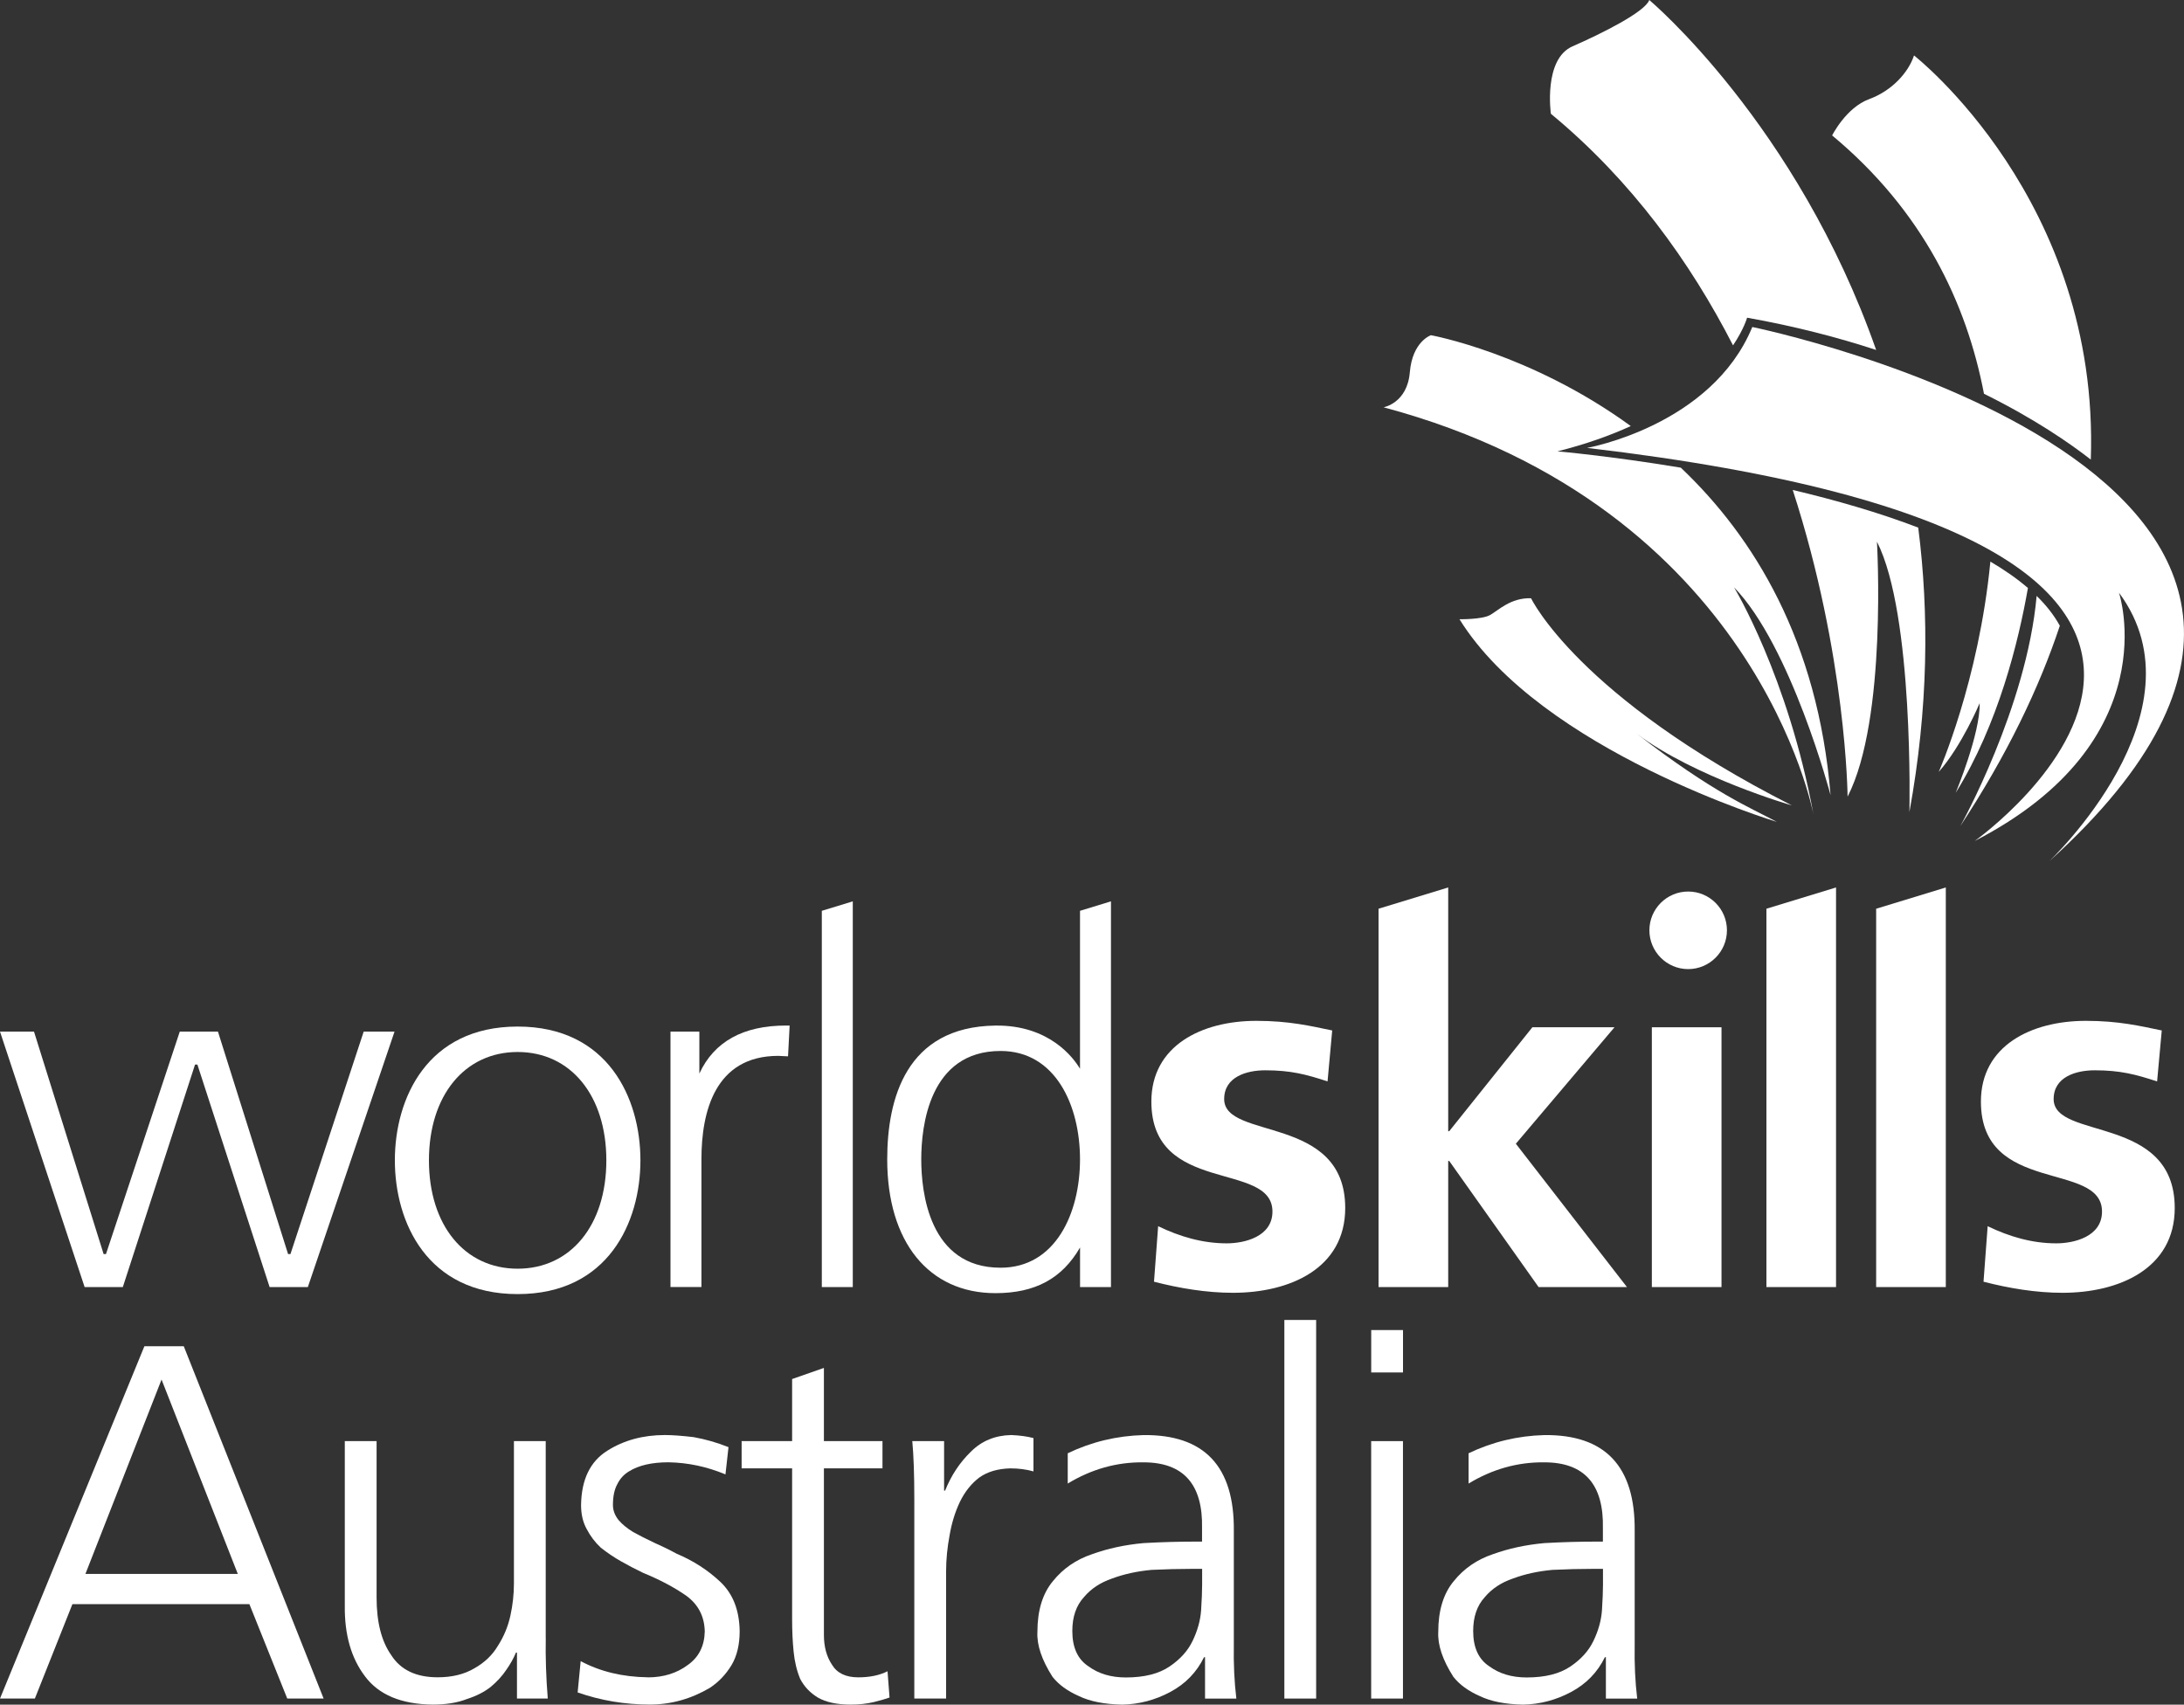 <?xml version="1.0" encoding="UTF-8"?><svg id="Layer_2" xmlns="http://www.w3.org/2000/svg" viewBox="0 0 553.72 432.25"><rect x="0" y="0" width="553.72" height="432.25" fill="#333333" stroke="none"/><defs><style>.cls-1{fill:#fff;}</style></defs><g id="WSI_logo"><path class="cls-1" d="M336.59,274.22c-5.4-1.78-9.35-2.82-15.81-2.82-4.75,0-10.41,1.67-10.41,7.3,0,10.49,30.69,3.84,30.69,27.62,0,15.36-14.1,21.5-28.45,21.5-6.73,0-13.58-1.15-20.03-2.81l1.05-14.08c5.53,2.68,11.33,4.35,17.38,4.35,4.49,0,11.6-1.67,11.6-8.06,0-12.92-30.7-4.1-30.7-27.89,0-14.19,12.78-20.47,26.61-20.47,8.3,0,13.71,1.29,19.24,2.44l-1.18,12.92Z"/><rect class="cls-1" x="418.8" y="260.49" width="17.66" height="65.88"/><path class="cls-1" d="M546.89,274.22c-5.4-1.78-9.35-2.82-15.81-2.82-4.75,0-10.41,1.67-10.41,7.3,0,10.49,30.7,3.84,30.7,27.62,0,15.36-14.1,21.5-28.45,21.5-6.73,0-13.57-1.15-20.03-2.81l1.05-14.08c5.53,2.68,11.33,4.35,17.39,4.35,4.48,0,11.6-1.67,11.6-8.06,0-12.92-30.7-4.1-30.7-27.89,0-14.19,12.78-20.47,26.62-20.47,8.29,0,13.69,1.29,19.23,2.44l-1.18,12.92Z"/><polygon class="cls-1" points="384.32 290.02 409.33 260.49 388.51 260.49 367.43 286.84 367.17 286.84 367.17 225.04 349.51 230.43 349.51 326.37 367.17 326.37 367.17 294.39 367.43 294.39 390.09 326.37 412.49 326.37 384.32 290.02"/><polygon class="cls-1" points="447.85 230.43 447.85 326.37 465.5 326.37 465.5 225.04 447.85 230.43"/><polygon class="cls-1" points="475.68 230.43 475.67 230.43 475.67 326.37 493.33 326.37 493.33 225.04 475.68 230.43"/><path class="cls-1" d="M437.84,235.9c0-5.44-4.41-9.83-9.83-9.83s-9.83,4.4-9.83,9.83,4.41,9.84,9.83,9.84,9.83-4.41,9.83-9.84"/><path class="cls-1" d="M131.24,260.31c-22.98,0-31.13,18.27-31.13,33.92s8.15,33.92,31.13,33.92,31.13-18.27,31.13-33.92-8.15-33.92-31.13-33.92M131.24,321.71c-13.46,0-22.49-11.04-22.49-27.47s9.04-27.48,22.49-27.48,22.49,11.04,22.49,27.48-9.04,27.47-22.49,27.47"/><path class="cls-1" d="M177.31,272.22v-10.63h-7.32v64.77h7.85v-32.42c0-11.93,3.38-26.2,19.49-26.2l2.45.12.03-.26.39-7.55h-.91c-10.88,0-18.25,4.1-21.97,12.16"/><path class="cls-1" d="M281.34,228.66l-7.52,2.3v40.05c-1.63-2.74-7.75-11.12-21.45-10.95-22.67.29-27.43,18.6-27.43,33.93,0,20.92,10.51,33.92,27.44,33.92,10.08,0,16.9-3.71,21.45-11.58v10.04h7.84v-97.81l-.32.1ZM253.69,321.46c-18.16,0-20.12-19.21-20.12-27.48s1.96-27.48,20.12-27.48c13.9,0,20.13,13.8,20.13,27.48s-6.23,27.48-20.13,27.48"/><polygon class="cls-1" points="215.89 228.66 208.36 230.96 208.36 326.37 216.21 326.37 216.21 228.56 215.89 228.66"/><path class="cls-1" d="M8.42,261.59H0l.11.33c.4,1.22,21.1,63.71,21.29,64.28l.06.17h9.68s18.2-56.08,18.31-56.42h.6c.11.34,18.31,56.42,18.31,56.42h9.69l21.98-64.78h-7.82s-18.46,56.08-18.57,56.41h-.6c-.1-.34-17.78-56.41-17.78-56.41h-9.68s-18.6,56.08-18.71,56.41h-.6c-.1-.34-17.65-56.41-17.65-56.41h-.18Z"/><path class="cls-1" d="M402.41,113.57s31.53-5.58,41.86-30.65c0,0,183.59,37.61,75.21,135.54,0,0,40.22-37.87,17.76-68.16,0,0,12.54,37.61-36.56,62.94,0,0,106.48-75.64-98.27-99.66"/><path class="cls-1" d="M503.01,99.85c12.84,6.35,21.83,12.59,27.08,16.69,2.31-65.73-44.82-102.48-44.82-102.48-1.37,4.21-5.49,8.91-11.36,11.07-5.87,2.15-9.4,9.21-9.4,9.21,23.03,19.15,34.1,42.54,38.5,65.51"/><path class="cls-1" d="M439.39,87.57c2.78-4.15,3.56-7.01,3.56-7.01,12.13,2.16,23.02,5,32.72,8.18C455.56,31.39,418.15,0,418.15,0c-1.04,3-12.01,8.49-19.46,11.75-7.44,3.26-5.49,17.1-5.49,17.1,20.46,16.91,35.34,37.6,46.18,58.72"/><path class="cls-1" d="M516.36,151.11c-2.53,28.3-19.34,58.34-19.34,58.34,11.86-18.04,19.97-34.99,25.22-50.78-1.47-2.67-3.45-5.19-5.88-7.56"/><path class="cls-1" d="M514.15,149.1c-2.77-2.38-5.97-4.61-9.52-6.69-2.95,30.45-13.1,53.33-13.1,53.33,5.88-6.66,10.38-17.43,10.38-17.43.2,7.64-6.07,22.72-6.07,22.72,10.78-17.32,15.94-38.38,18.31-51.93"/><path class="cls-1" d="M450.44,208.38c-6.53-3.52-15.99-7.26-35.45-22.32,14.72,11.08,39.31,18.17,39.31,18.17-54.28-27.55-66.12-52.53-66.12-52.53-5.22-.17-8.37,3.15-10.44,4.28-2.07,1.13-7.71,1.04-7.71,1.04,20.69,33.36,80.41,51.37,80.41,51.37"/><path class="cls-1" d="M426.15,118.59c-18.04-2.99-31.28-4.14-31.28-4.14,7.21-1.81,13.34-4.01,18.59-6.41-25.38-18.49-50.67-23.04-50.67-23.04,0,0-4.7,1.57-5.35,9.4-.65,7.84-6.66,8.88-6.66,8.88,94.8,25.33,109.03,103.42,109.03,103.42-6.46-35.26-20.18-57.78-20.18-57.78,14.49,14.88,24.48,52.69,24.48,52.69-3.22-39.08-19.42-65.42-37.96-83.02"/><path class="cls-1" d="M454.52,124.24c13.65,42.11,13.91,77.76,13.91,77.76,10.1-19.58,7.44-64.64,7.44-64.64,9.4,18.41,8.23,68.56,8.23,68.56,4.82-26.35,5.01-50.45,2.24-72.13-10.01-3.84-21.01-6.99-31.82-9.55"/></g><g id="Text"><path class="cls-1" d="M36.61,341.37h9.98l35.46,89.34h-9.22l-9.6-23.94H18.36l-9.52,23.94H0l36.61-89.34ZM21.66,399.1h38.63l-19.33-49.28-19.3,49.28Z"/><path class="cls-1" d="M138.37,415.35c-.09,4.95.08,10.07.51,15.36h-7.81v-11.65h-.26c-.6,1.45-1.41,2.9-2.43,4.35-1.02,1.54-2.35,2.99-3.97,4.35-1.62,1.28-3.63,2.3-6.02,3.07-2.39.94-5.29,1.41-8.7,1.41-7.94-.09-13.65-2.47-17.15-7.17-3.5-4.61-5.21-10.58-5.12-17.92v-41.73h8.06v39.68c0,6.23,1.24,11.09,3.71,14.59,2.39,3.76,6.31,5.63,11.78,5.63,3.67,0,6.78-.77,9.34-2.3,2.56-1.45,4.52-3.33,5.89-5.63,1.54-2.39,2.6-4.95,3.2-7.68.6-2.73.9-5.46.9-8.19v-36.1h8.06v49.92Z"/><path class="cls-1" d="M164.22,425.34c4.01,0,7.42-1.07,10.24-3.2,2.73-1.96,4.14-4.78,4.22-8.45-.09-3.84-1.66-6.87-4.74-9.09-3.07-2.13-6.7-4.05-10.88-5.76-1.96-.94-3.84-1.92-5.63-2.94-1.79-1.02-3.5-2.18-5.12-3.46-1.45-1.36-2.65-2.94-3.58-4.74-.94-1.71-1.41-3.71-1.41-6.02.08-6.48,2.3-11.09,6.66-13.82,4.18-2.64,9.04-3.97,14.59-3.97,1.88,0,4.31.18,7.3.53,2.99.54,5.93,1.38,8.83,2.54l-.77,6.91c-4.69-1.96-9.52-2.99-14.46-3.07-4.18,0-7.51.76-9.98,2.29-1.28.76-2.26,1.82-2.94,3.18-.77,1.36-1.15,3.14-1.15,5.34,0,1.36.47,2.63,1.41,3.82.94,1.1,2.18,2.12,3.71,3.05,1.54.85,3.28,1.74,5.25,2.67,1.96.86,3.88,1.8,5.76,2.82,4.27,1.8,7.98,4.2,11.14,7.19,3.16,3,4.78,7.15,4.86,12.45,0,3.42-.68,6.29-2.05,8.6-1.45,2.4-3.29,4.32-5.5,5.78-4.78,2.82-9.86,4.24-15.23,4.24-6.32,0-12.42-1.02-18.3-3.07l.77-7.94c4.95,2.65,10.62,4.01,17.02,4.1Z"/><path class="cls-1" d="M223.74,372.34h-14.85v42.24c0,2.99.68,5.5,2.05,7.55,1.28,2.13,3.5,3.2,6.66,3.2,2.9,0,5.38-.51,7.42-1.54l.51,6.66c-.94.34-2.26.72-3.97,1.15-1.79.43-3.76.64-5.89.64-3.5,0-6.27-.6-8.32-1.79-1.96-1.19-3.46-2.77-4.48-4.74-.85-2.05-1.41-4.35-1.66-6.91-.26-2.56-.38-5.33-.38-8.32v-38.14h-12.8v-6.91h12.8v-15.74l8.06-2.82v18.56h14.85v6.91Z"/><path class="cls-1" d="M231.81,380.02c0-6.06-.17-10.92-.51-14.59h8.06v12.54h.26c1.54-3.84,3.71-7.12,6.53-9.86,2.73-2.73,6.14-4.14,10.24-4.22,2.13.09,4.01.34,5.63.77v8.45c-1.79-.51-3.76-.77-5.89-.77-3.16.09-5.76.85-7.81,2.3-2.05,1.54-3.71,3.63-4.99,6.27-1.2,2.56-2.05,5.33-2.56,8.32-.6,3.16-.9,6.23-.9,9.22v32.26h-8.06v-50.69Z"/><path class="cls-1" d="M305.53,420.22h-.26c-1.88,3.84-4.74,6.78-8.58,8.83-3.84,2.05-7.89,3.11-12.16,3.2-4.52-.09-8.19-.81-11.01-2.18-2.9-1.28-5.12-2.9-6.66-4.86-2.73-4.27-4.01-8.06-3.84-11.39,0-5.46,1.32-9.77,3.97-12.93,2.56-3.16,5.84-5.42,9.86-6.78,4.01-1.45,8.36-2.39,13.06-2.82,4.61-.26,9.04-.38,13.31-.38h1.54v-3.33c.26-11.18-4.69-16.77-14.85-16.77-6.74-.08-13.14,1.71-19.2,5.38v-7.68c6.06-2.9,12.46-4.43,19.2-4.61,15.44-.17,23.08,7.94,22.91,24.32v28.8c-.09,4.95.13,9.52.64,13.7h-7.94v-10.5ZM304.76,397.82h-2.3c-3.5,0-7,.09-10.5.26-3.67.34-7,1.07-9.98,2.18-2.99,1.02-5.38,2.6-7.17,4.74-1.96,2.13-2.94,4.99-2.94,8.58,0,4.18,1.36,7.17,4.1,8.96,2.56,1.88,5.72,2.82,9.47,2.82,4.69,0,8.4-.94,11.14-2.82,2.64-1.79,4.56-3.92,5.76-6.4,1.28-2.64,2-5.25,2.18-7.81.17-2.64.26-4.82.26-6.53v-3.97Z"/><path class="cls-1" d="M325.63,334.71h8.06v96h-8.06v-96Z"/><path class="cls-1" d="M355.71,348.02h-8.06v-10.75h8.06v10.75ZM347.64,365.43h8.06v65.28h-8.06v-65.28Z"/><path class="cls-1" d="M407.16,420.22h-.26c-1.88,3.84-4.74,6.78-8.58,8.83-3.84,2.05-7.89,3.11-12.16,3.2-4.52-.09-8.19-.81-11.01-2.18-2.9-1.28-5.12-2.9-6.66-4.86-2.73-4.27-4.01-8.06-3.84-11.39,0-5.46,1.32-9.77,3.97-12.93,2.56-3.16,5.84-5.42,9.86-6.78,4.01-1.45,8.36-2.39,13.06-2.82,4.61-.26,9.04-.38,13.31-.38h1.54v-3.33c.26-11.18-4.69-16.77-14.85-16.77-6.74-.08-13.14,1.71-19.2,5.38v-7.68c6.06-2.9,12.46-4.43,19.2-4.61,15.44-.17,23.08,7.94,22.91,24.32v28.8c-.09,4.95.13,9.52.64,13.7h-7.94v-10.5ZM406.39,397.82h-2.3c-3.5,0-7,.09-10.5.26-3.67.34-7,1.07-9.98,2.18-2.99,1.02-5.38,2.6-7.17,4.74-1.96,2.13-2.94,4.99-2.94,8.58,0,4.18,1.36,7.17,4.1,8.96,2.56,1.88,5.72,2.82,9.47,2.82,4.69,0,8.4-.94,11.14-2.82,2.64-1.79,4.56-3.92,5.76-6.4,1.28-2.64,2-5.25,2.18-7.81.17-2.64.26-4.82.26-6.53v-3.97Z"/></g></svg>